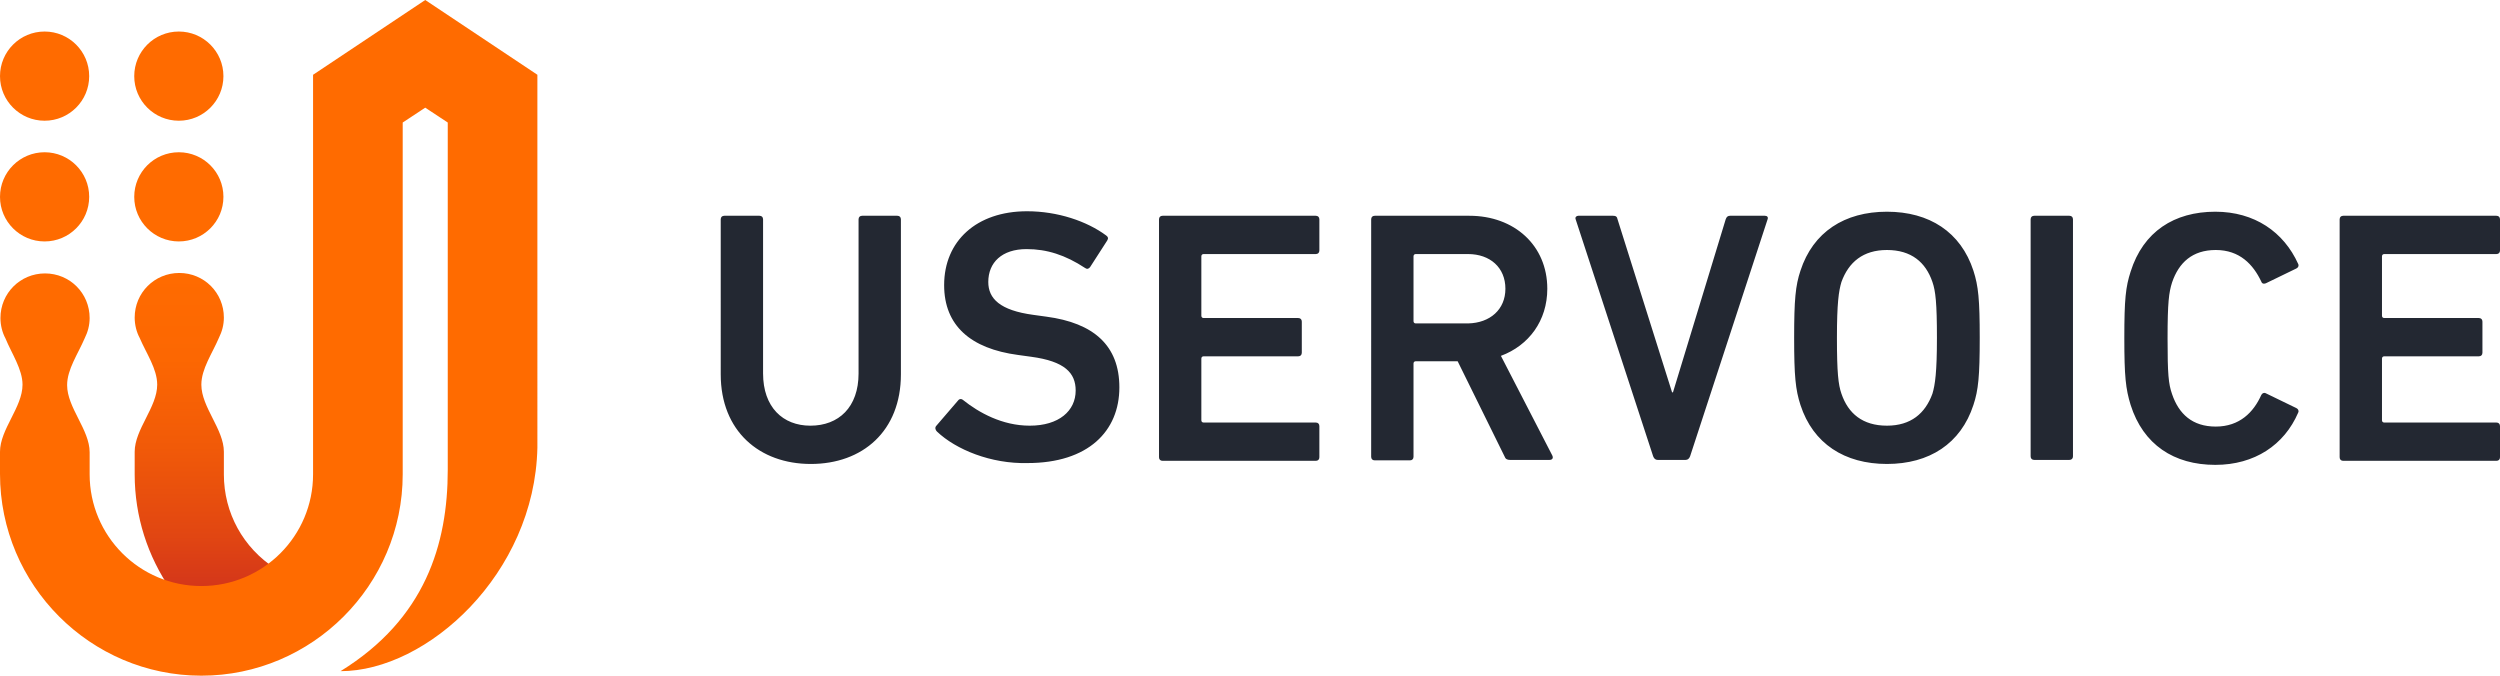 <svg version="1.1" id="Logo" xmlns="http://www.w3.org/2000/svg" x="0" y="0" viewBox="0 0 555 150" xml:space="preserve"><style>.st0{fill:#232832}.st2{fill:#ff6b00}</style><path class="st0" d="M190.6 82.9V48.7c0-.5.3-.8.8-.8h7.8c.5 0 .8.3.8.8v34.4c0 12.6-8.5 19.9-20 19.9-11.4 0-20-7.3-20-19.9V48.7c0-.5.3-.8.8-.8h7.8c.5 0 .8.3.8.8v34.2c0 7.5 4.4 11.6 10.5 11.6 6.3 0 10.7-4.1 10.7-11.6zM208 95.8c-.3-.3-.5-.8-.2-1.2l4.9-5.7c.3-.4.8-.4 1.1-.1 3.5 2.8 8.7 5.7 14.8 5.7 6.5 0 10.2-3.3 10.2-7.8 0-3.9-2.4-6.5-9.9-7.5l-2.9-.4c-10.5-1.4-16.4-6.5-16.4-15.5 0-9.8 7.2-16.4 18.4-16.4 6.8 0 13.3 2.2 17.6 5.4.4.3.5.6.2 1.1l-3.8 5.9c-.3.4-.7.5-1.1.2-4.4-2.9-8.5-4.2-13-4.2-5.5 0-8.5 3-8.5 7.3 0 3.7 2.6 6.3 10 7.3l2.9.4c10.5 1.4 16.2 6.4 16.2 15.7 0 9.7-6.9 16.8-20.4 16.8-8.1.2-15.9-3-20.1-7zM257.3 48.7c0-.5.3-.8.8-.8h34c.5 0 .8.3.8.8v6.9c0 .5-.3.8-.8.8h-24.9c-.3 0-.5.2-.5.5v13.2c0 .3.2.5.5.5h21c.5 0 .8.3.8.8v6.9c0 .5-.3.8-.8.8h-21c-.3 0-.5.2-.5.5v13.7c0 .3.2.5.5.5h24.9c.5 0 .8.3.8.8v6.9c0 .5-.3.8-.8.8h-34c-.5 0-.8-.3-.8-.8V48.7zM335.2 102.1c-.6 0-1-.2-1.2-.8l-10.4-21.1h-9.3c-.3 0-.5.2-.5.5v20.7c0 .5-.3.8-.8.8h-7.8c-.5 0-.8-.3-.8-.8V48.7c0-.5.3-.8.8-.8h21c10 0 17.3 6.6 17.3 16.2 0 7.1-4.1 12.6-10.3 14.9l11.4 22.1c.3.6 0 1-.6 1h-8.8zm-1-38c0-4.7-3.4-7.7-8.3-7.7h-11.6c-.3 0-.5.2-.5.5v14.4c0 .3.2.5.5.5h11.6c4.9-.1 8.3-3.1 8.3-7.7zM368 102.1c-.5 0-.8-.3-1-.8l-17.2-52.6c-.2-.5.2-.8.6-.8h7.7c.6 0 .9.2 1 .8l12.1 38.4h.2l11.7-38.4c.2-.6.5-.8 1-.8h7.7c.5 0 .8.3.6.8l-17.2 52.6c-.2.5-.5.8-1 .8H368zM399.7 89.9c-1.1-3.4-1.4-6.4-1.4-14.9s.3-11.6 1.4-14.9c2.8-8.6 9.8-13.1 19.2-13.1 9.4 0 16.4 4.5 19.2 13.1 1.1 3.4 1.4 6.4 1.4 14.9s-.3 11.6-1.4 14.9c-2.8 8.6-9.8 13.1-19.2 13.1-9.4 0-16.4-4.5-19.2-13.1zm29.3-2.5c.6-2 1-4.8 1-12.4 0-7.7-.3-10.4-1-12.4-1.5-4.4-4.7-7.1-10.1-7.1-5.3 0-8.5 2.7-10.1 7.1-.6 2-1 4.7-1 12.4s.3 10.4 1 12.4c1.5 4.4 4.7 7.1 10.1 7.1 5.3 0 8.5-2.7 10.1-7.1zM450.8 48.7c0-.5.3-.8.8-.8h7.8c.5 0 .8.3.8.8v52.6c0 .5-.3.8-.8.8h-7.8c-.5 0-.8-.3-.8-.8V48.7zM471.6 75c0-8.6.3-11.3 1.4-14.7 2.8-8.9 9.7-13.3 18.8-13.3 8.7 0 15.2 4.5 18.4 11.6.2.4 0 .8-.4 1l-6.8 3.3c-.5.2-.9 0-1-.4-1.8-3.8-4.8-7-10.1-7-5.2 0-8.2 2.8-9.7 7.2-.7 2.2-1 4.4-1 12.4s.2 10.1 1 12.4c1.5 4.4 4.5 7.2 9.7 7.2 5.3 0 8.4-3.2 10.1-7 .2-.4.6-.6 1-.4l6.8 3.3c.4.2.6.6.4 1-3.1 7.2-9.7 11.6-18.4 11.6-9.2 0-16-4.5-18.8-13.3-1.1-3.6-1.4-6.3-1.4-14.9zM519.4 48.7c0-.5.3-.8.8-.8h34c.5 0 .8.3.8.8v6.9c0 .5-.3.8-.8.8h-24.9c-.3 0-.5.2-.5.5v13.2c0 .3.2.5.5.5h21c.5 0 .8.3.8.8v6.9c0 .5-.3.8-.8.8h-21c-.3 0-.5.2-.5.5v13.7c0 .3.2.5.5.5h24.9c.5 0 .8.3.8.8v6.9c0 .5-.3.8-.8.8h-34c-.5 0-.8-.3-.8-.8V48.7z"/><g><linearGradient id="SVGID_1_" gradientUnits="userSpaceOnUse" x1="45.377" y1="132.011" x2="45.377" y2="60.607"><stop offset="0" stop-color="#d2341b"/><stop offset=".182" stop-color="#e14612"/><stop offset=".46" stop-color="#f15a08"/><stop offset=".735" stop-color="#fc6702"/><stop offset="1" stop-color="#ff6b00"/></linearGradient><path d="M49.7 105.3v-4.8-.2c0-5-5-9.9-5-14.9 0-3.5 2.4-6.9 3.9-10.4.7-1.4 1.1-2.9 1.1-4.5 0-5.5-4.4-9.9-9.9-9.9s-9.9 4.4-9.9 9.9c0 1.6.4 3.2 1.1 4.5 1.5 3.5 3.9 6.9 3.9 10.4 0 5-5 9.9-5 14.9v5c0 9.4 2.9 18.2 8 25.6 13.7 4.3 23.2-4.7 23.2-4.7-7.1-4.6-11.4-12.3-11.4-20.9z" fill="url(#SVGID_1_)"/><circle class="st2" cx="39.7" cy="43.7" r="9.9"/><circle class="st2" cx="39.7" cy="16.9" r="9.9"/><circle class="st2" cx="9.9" cy="43.7" r="9.9"/><circle class="st2" cx="9.9" cy="16.9" r="9.9"/><path class="st2" d="M94.4 0L69.5 16.6v88.7c0 13.7-11.1 24.8-24.8 24.8S19.9 119 19.9 105.3v-4.6-.3c0-5-5-9.9-5-14.9 0-3.5 2.4-6.9 3.9-10.4.7-1.4 1.1-2.9 1.1-4.5 0-5.5-4.4-9.9-9.9-9.9S.1 65.1.1 70.6c0 1.6.4 3.2 1.1 4.5C2.6 78.5 5 82 5 85.4c0 5-5 9.9-5 14.9V105.2C0 129.9 20.1 150 44.7 150s44.7-20.1 44.7-44.7V27.2l5-3.3 5 3.3v77.1c0 16.5-5 33.1-23.8 44.7 19.2 0 43.1-21.6 43.7-49.6V16.6L94.4 0z"/></g></svg>